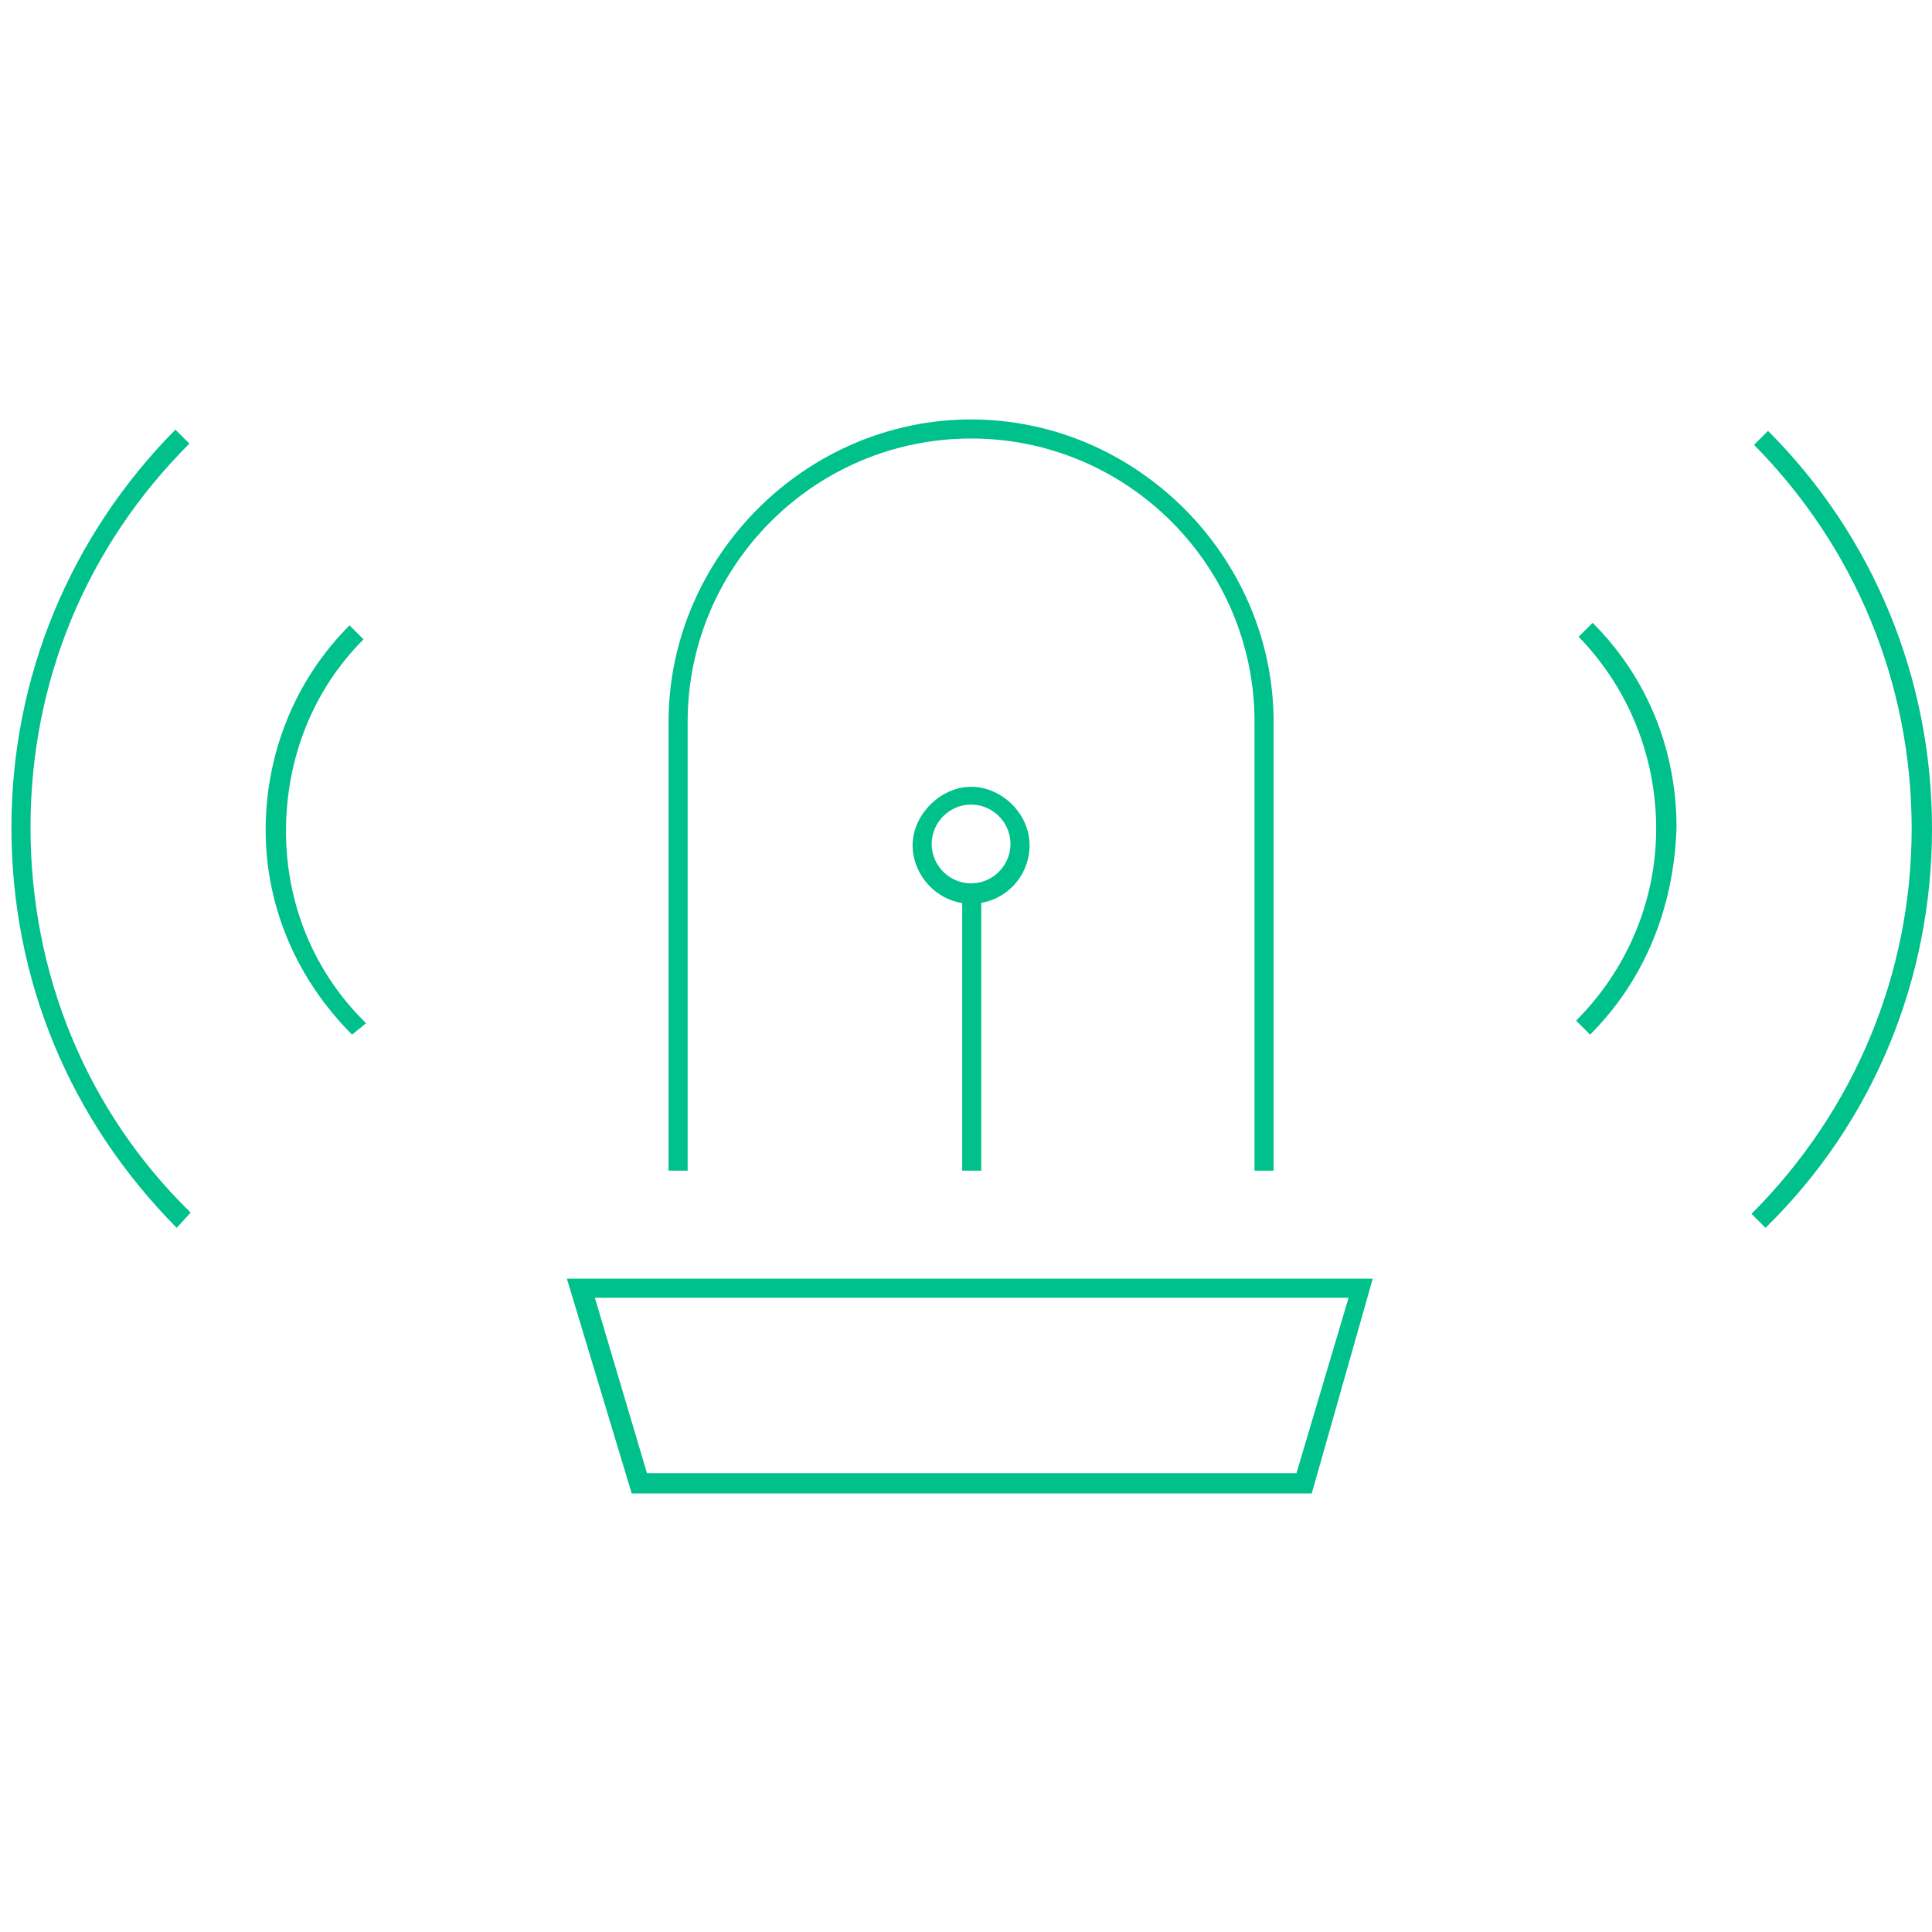 <?xml version="1.0" encoding="utf-8"?>
<!-- Generator: Adobe Illustrator 24.1.3, SVG Export Plug-In . SVG Version: 6.00 Build 0)  -->
<svg version="1.1" id="Ebene_1" xmlns="http://www.w3.org/2000/svg" xmlns:xlink="http://www.w3.org/1999/xlink" x="0px" y="0px"
	 viewBox="0 0 152 152" style="enable-background:new 0 0 152 152;" xml:space="preserve">
<style type="text/css">
	.st0{fill:#00C08B;}
</style>
<g>
	<g>
		<rect x="75.7" y="70.6" class="st0" width="1.5" height="21.5"/>
		<path class="st0" d="M76.4,71.1c-2.6,0-4.6-2.2-4.6-4.6s2.2-4.6,4.6-4.6S81,64,81,66.5S79,71.1,76.4,71.1z M76.4,63.3
			c-1.7,0-3.1,1.4-3.1,3.1s1.4,3.1,3.1,3.1s3.1-1.4,3.1-3.1S78.1,63.3,76.4,63.3z"/>
	</g>
	<g>
		<path class="st0" d="M13.9,96.6C5.5,88.1,0.9,77.1,0.9,65.1c0-11.8,4.6-22.9,12.9-31.3l1.1,1.1C6.8,43,2.4,53.6,2.4,65.1
			S6.8,87.4,15,95.4L13.9,96.6z"/>
		<path class="st0" d="M27.7,81.4c-4.3-4.3-6.8-10-6.8-16.1c0-6,2.3-11.8,6.6-16.1l1.1,1.1c-4,4-6.1,9.4-6.1,15.1s2.2,11.1,6.3,15.1
			L27.7,81.4z"/>
	</g>
	<g>
		<path class="st0" d="M138.9,96.6l-1.1-1.1c8.1-8.1,12.6-18.9,12.6-30.3S146,43.1,138,35l1.1-1.1c8.3,8.3,12.9,19.5,12.9,31.3
			S147.4,88.3,138.9,96.6z"/>
		<path class="st0" d="M125.1,81.4l-1.1-1.1c4-4,6.3-9.4,6.3-15.1c0-5.7-2.2-11.1-6.1-15.1l1.1-1.1c4.3,4.3,6.6,10,6.6,16.1
			C131.7,71.4,129.4,77.1,125.1,81.4z"/>
	</g>
	<path class="st0" d="M100.2,92.1h-1.5V56.8c0-12.3-10-22.3-22.3-22.3s-22.3,10-22.3,22.3v35.3h-1.5V56.8C52.6,43.8,63.4,33,76.4,33
		s23.8,10.8,23.8,23.8V92.1z"/>
	<path class="st0" d="M103.2,117.5H49.7l-5.1-16.9h63.4L103.2,117.5z M50.9,115.9h51.1l4.1-13.8H46.8L50.9,115.9z"/>
</g>
</svg>
